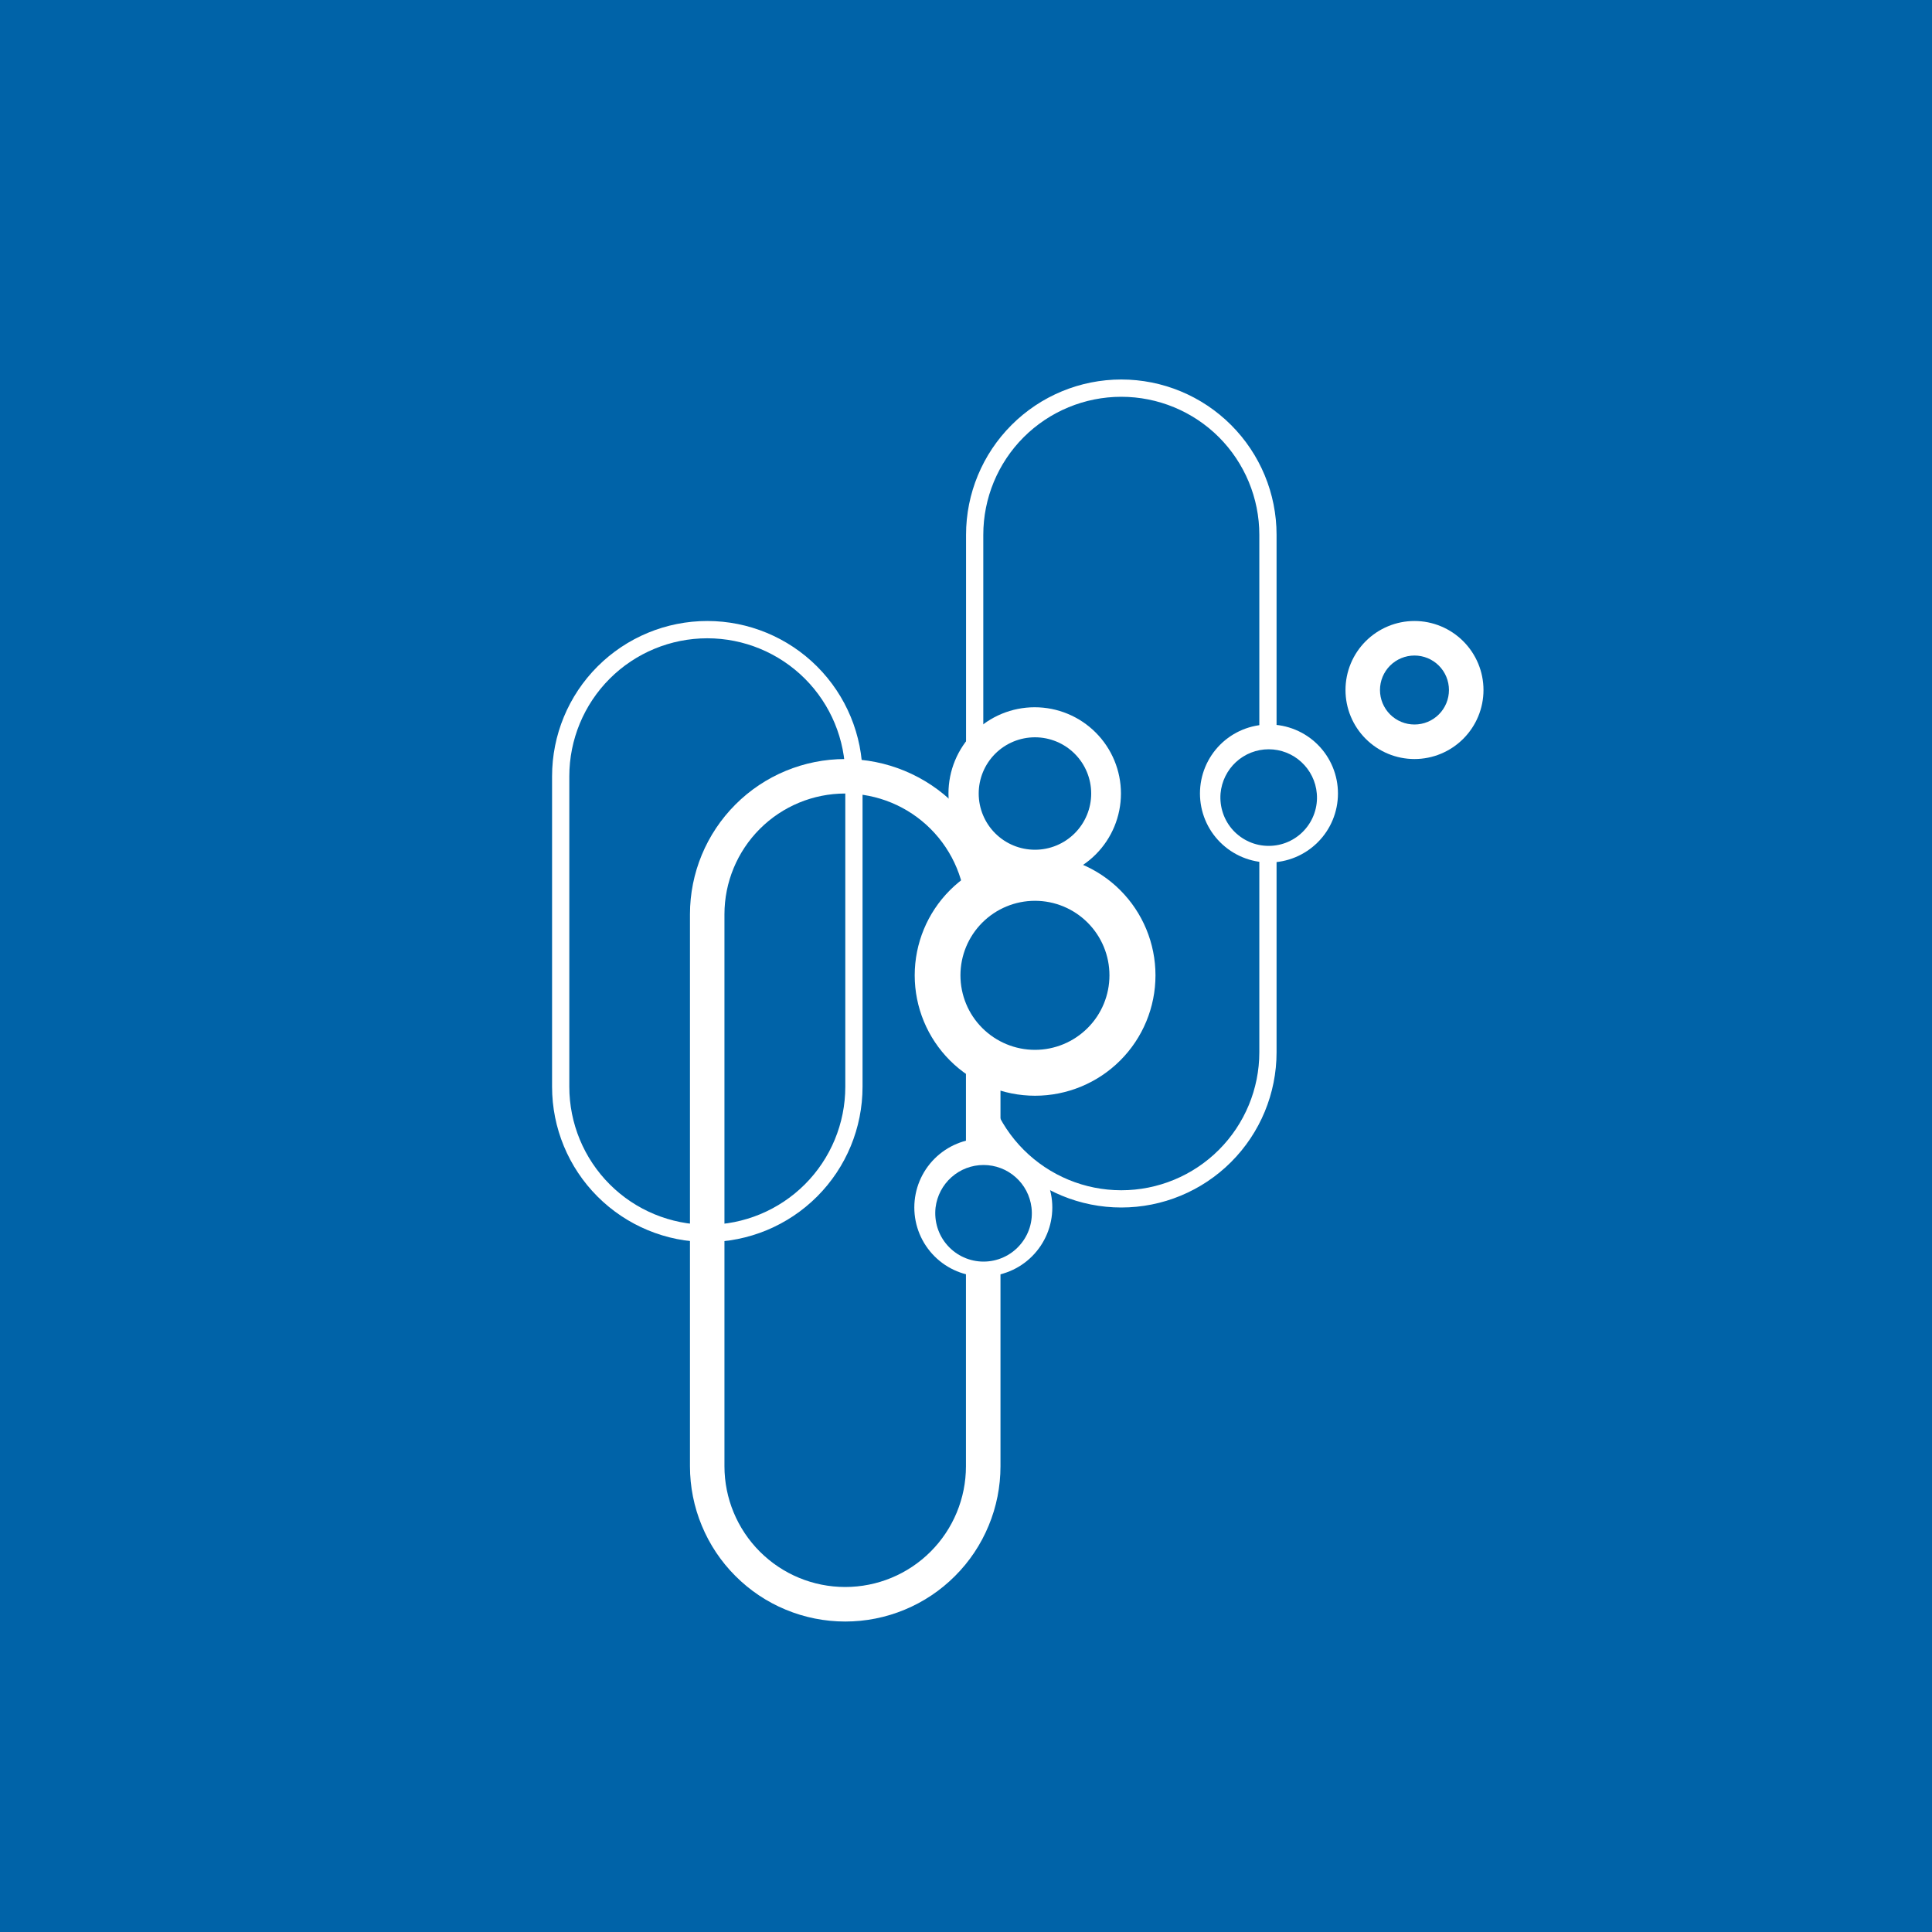<svg width="40" height="40" viewBox="0 0 40 40" fill="none" xmlns="http://www.w3.org/2000/svg">
<rect x="0" y="0" width="40" height="40" fill="#333333" stroke="none"/>
<g clip-path="url(#clip0_177_2101)">
<path d="M0 0H40V40H0V0Z" fill="#0063A8"/>
<path fill-rule="evenodd" clip-rule="evenodd" d="M17.501 22.5V16.072C17.501 15.314 17.2 14.587 16.664 14.051C16.128 13.516 15.402 13.215 14.644 13.215C13.886 13.215 13.159 13.516 12.624 14.051C12.088 14.587 11.787 15.314 11.787 16.072V22.5C11.787 23.258 12.088 23.985 12.624 24.521C13.159 25.056 13.886 25.357 14.644 25.357C15.402 25.357 16.128 25.056 16.664 24.521C17.2 23.985 17.501 23.258 17.501 22.5ZM14.644 12.857C13.791 12.857 12.974 13.196 12.371 13.799C11.768 14.402 11.43 15.219 11.43 16.072V22.5C11.43 23.353 11.768 24.17 12.371 24.773C12.974 25.376 13.791 25.715 14.644 25.715C15.496 25.715 16.314 25.376 16.917 24.773C17.52 24.17 17.858 23.353 17.858 22.5V16.072C17.858 15.219 17.52 14.402 16.917 13.799C16.314 13.196 15.496 12.857 14.644 12.857ZM26.073 21.786V11.072C26.073 10.314 25.771 9.587 25.236 9.051C24.7 8.516 23.973 8.215 23.215 8.215C22.458 8.215 21.731 8.516 21.195 9.051C20.659 9.587 20.358 10.314 20.358 11.072V21.786C20.358 22.544 20.659 23.27 21.195 23.806C21.731 24.342 22.458 24.643 23.215 24.643C23.973 24.643 24.7 24.342 25.236 23.806C25.771 23.27 26.073 22.544 26.073 21.786ZM23.215 7.857C22.363 7.857 21.545 8.196 20.943 8.799C20.34 9.402 20.001 10.219 20.001 11.072V21.786C20.001 22.639 20.34 23.456 20.943 24.059C21.545 24.662 22.363 25 23.215 25C24.068 25 24.885 24.662 25.488 24.059C26.091 23.456 26.43 22.639 26.43 21.786V11.072C26.43 10.219 26.091 9.402 25.488 8.799C24.885 8.196 24.068 7.857 23.215 7.857Z" fill="white"/>
<path fill-rule="evenodd" clip-rule="evenodd" d="M19.999 30.357V18.929C19.999 18.266 19.736 17.63 19.267 17.161C18.798 16.692 18.163 16.429 17.499 16.429C16.836 16.429 16.201 16.692 15.732 17.161C15.263 17.63 14.999 18.266 14.999 18.929V30.357C14.999 31.02 15.263 31.656 15.732 32.125C16.201 32.594 16.836 32.857 17.499 32.857C18.163 32.857 18.798 32.594 19.267 32.125C19.736 31.656 19.999 31.02 19.999 30.357ZM17.499 15.715C16.647 15.715 15.829 16.053 15.227 16.656C14.624 17.259 14.285 18.076 14.285 18.929V30.357C14.285 30.779 14.368 31.198 14.53 31.587C14.691 31.977 14.928 32.332 15.227 32.63C15.525 32.929 15.879 33.166 16.269 33.327C16.659 33.489 17.077 33.572 17.499 33.572C17.922 33.572 18.34 33.489 18.73 33.327C19.119 33.166 19.474 32.929 19.772 32.63C20.071 32.332 20.308 31.977 20.469 31.587C20.631 31.198 20.714 30.779 20.714 30.357V18.929C20.714 18.076 20.375 17.259 19.772 16.656C19.169 16.053 18.352 15.715 17.499 15.715ZM29.285 15.715C29.664 15.715 30.027 15.564 30.295 15.296C30.563 15.028 30.714 14.665 30.714 14.286C30.714 13.907 30.563 13.544 30.295 13.276C30.027 13.008 29.664 12.857 29.285 12.857C28.906 12.857 28.543 13.008 28.275 13.276C28.007 13.544 27.857 13.907 27.857 14.286C27.857 14.665 28.007 15.028 28.275 15.296C28.543 15.564 28.906 15.715 29.285 15.715ZM29.285 15C29.475 15 29.656 14.925 29.79 14.791C29.924 14.657 29.999 14.475 29.999 14.286C29.999 14.097 29.924 13.915 29.79 13.781C29.656 13.647 29.475 13.572 29.285 13.572C29.096 13.572 28.914 13.647 28.78 13.781C28.646 13.915 28.571 14.097 28.571 14.286C28.571 14.475 28.646 14.657 28.78 14.791C28.914 14.925 29.096 15 29.285 15Z" fill="white"/>
<path d="M27.701 16.428C27.701 16.807 27.551 17.171 27.283 17.438C27.015 17.706 26.651 17.857 26.273 17.857C25.894 17.857 25.53 17.706 25.262 17.438C24.994 17.171 24.844 16.807 24.844 16.428C24.844 16.049 24.994 15.686 25.262 15.418C25.53 15.15 25.894 15 26.273 15C26.651 15 27.015 15.15 27.283 15.418C27.551 15.686 27.701 16.049 27.701 16.428ZM21.787 25C21.787 25.379 21.636 25.742 21.368 26.01C21.101 26.278 20.737 26.428 20.358 26.428C19.979 26.428 19.616 26.278 19.348 26.01C19.08 25.742 18.93 25.379 18.93 25C18.93 24.621 19.08 24.258 19.348 23.99C19.616 23.722 19.979 23.571 20.358 23.571C20.737 23.571 21.101 23.722 21.368 23.99C21.636 24.258 21.787 24.621 21.787 25ZM23.208 16.428C23.208 16.902 23.02 17.356 22.685 17.691C22.35 18.026 21.896 18.214 21.422 18.214C20.949 18.214 20.495 18.026 20.16 17.691C19.825 17.356 19.637 16.902 19.637 16.428C19.637 15.955 19.825 15.501 20.16 15.166C20.495 14.831 20.949 14.643 21.422 14.643C21.896 14.643 22.35 14.831 22.685 15.166C23.02 15.501 23.208 15.955 23.208 16.428Z" fill="white"/>
<path d="M23.923 20.193C23.923 20.854 23.661 21.488 23.193 21.956C22.726 22.423 22.091 22.686 21.43 22.686C20.769 22.686 20.135 22.423 19.668 21.956C19.2 21.488 18.938 20.854 18.938 20.193C18.938 19.532 19.2 18.898 19.668 18.43C20.135 17.963 20.769 17.7 21.43 17.7C22.091 17.7 22.726 17.963 23.193 18.43C23.661 18.898 23.923 19.532 23.923 20.193Z" fill="white"/>
<path d="M27.263 16.429C27.275 16.567 27.258 16.706 27.213 16.837C27.168 16.968 27.097 17.088 27.003 17.19C26.91 17.292 26.796 17.373 26.669 17.429C26.542 17.485 26.405 17.513 26.267 17.513C26.128 17.513 25.991 17.485 25.865 17.429C25.738 17.373 25.624 17.292 25.53 17.19C25.437 17.088 25.365 16.968 25.321 16.837C25.276 16.706 25.259 16.567 25.27 16.429C25.292 16.179 25.406 15.947 25.59 15.777C25.775 15.607 26.016 15.513 26.267 15.513C26.517 15.513 26.759 15.607 26.943 15.777C27.128 15.947 27.242 16.179 27.263 16.429ZM21.356 25C21.373 25.141 21.36 25.283 21.318 25.418C21.276 25.553 21.205 25.677 21.111 25.783C21.018 25.889 20.902 25.974 20.773 26.032C20.645 26.09 20.505 26.12 20.363 26.12C20.222 26.12 20.082 26.09 19.953 26.032C19.824 25.974 19.709 25.889 19.615 25.783C19.521 25.677 19.451 25.553 19.409 25.418C19.367 25.283 19.354 25.141 19.37 25C19.4 24.758 19.517 24.534 19.7 24.372C19.883 24.209 20.119 24.12 20.363 24.12C20.608 24.12 20.844 24.209 21.027 24.372C21.21 24.534 21.327 24.758 21.356 25ZM22.592 16.429C22.592 16.738 22.469 17.034 22.251 17.252C22.032 17.471 21.736 17.593 21.428 17.593C21.119 17.593 20.823 17.471 20.604 17.252C20.386 17.034 20.263 16.738 20.263 16.429C20.263 16.12 20.386 15.824 20.604 15.606C20.823 15.387 21.119 15.265 21.428 15.265C21.736 15.265 22.032 15.387 22.251 15.606C22.469 15.824 22.592 16.12 22.592 16.429ZM22.97 20.193C22.97 20.602 22.808 20.995 22.518 21.284C22.229 21.573 21.837 21.736 21.428 21.736C21.018 21.736 20.626 21.573 20.337 21.284C20.047 20.995 19.885 20.602 19.885 20.193C19.885 19.784 20.047 19.392 20.337 19.102C20.626 18.813 21.018 18.65 21.428 18.65C21.837 18.65 22.229 18.813 22.518 19.102C22.808 19.392 22.97 19.784 22.97 20.193Z" fill="#0063A8"/>
</g>
<defs>
<clipPath id="clip0_177_2101">
<rect width="40" height="40" fill="white"/>
</clipPath>
</defs>
</svg>

